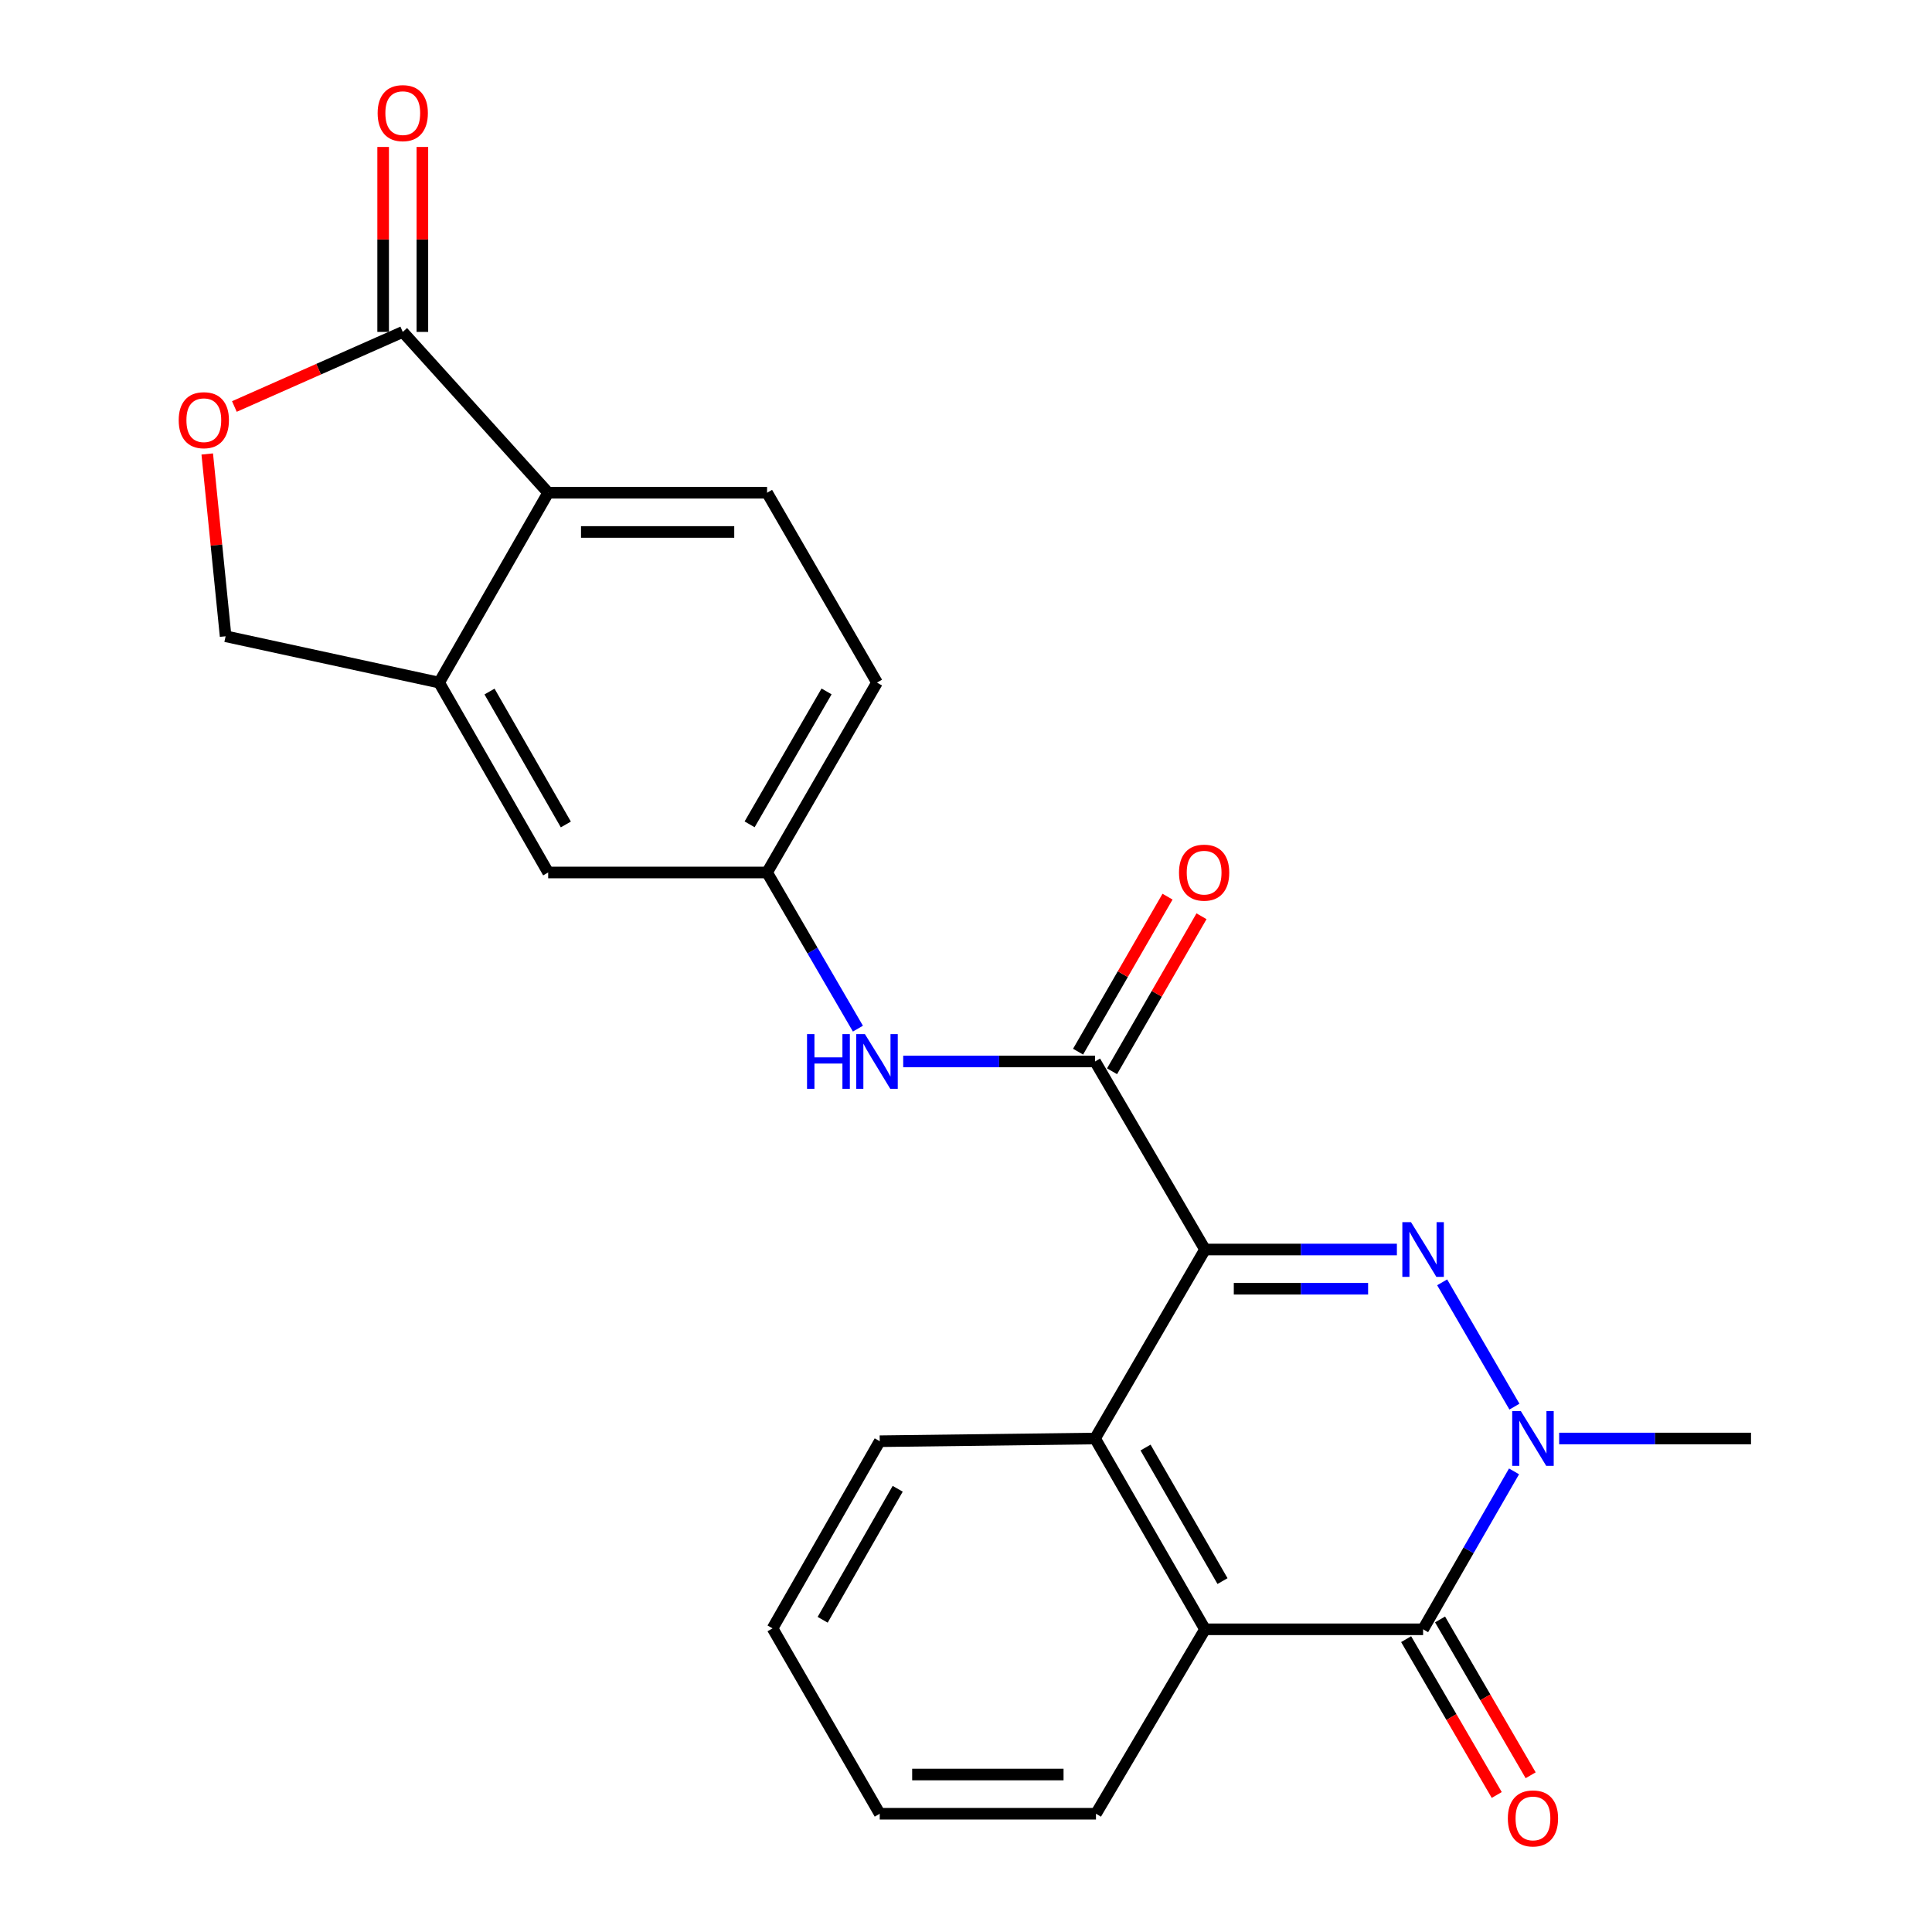 <?xml version='1.0' encoding='iso-8859-1'?>
<svg version='1.1' baseProfile='full'
              xmlns='http://www.w3.org/2000/svg'
                      xmlns:rdkit='http://www.rdkit.org/xml'
                      xmlns:xlink='http://www.w3.org/1999/xlink'
                  xml:space='preserve'
width='1000px' height='1000px' viewBox='0 0 1000 1000'>
<!-- END OF HEADER -->
<rect style='opacity:1.0;fill:#FFFFFF;stroke:none' width='1000' height='1000' x='0' y='0'> </rect>
<path class='bond-0' d='M 623.714,646.744 L 673.371,646.744' style='fill:none;fill-rule:evenodd;stroke:#000000;stroke-width:6px;stroke-linecap:butt;stroke-linejoin:miter;stroke-opacity:1' />
<path class='bond-0' d='M 673.371,646.744 L 723.028,646.744' style='fill:none;fill-rule:evenodd;stroke:#0000FF;stroke-width:6px;stroke-linecap:butt;stroke-linejoin:miter;stroke-opacity:1' />
<path class='bond-0' d='M 638.611,667.049 L 673.371,667.049' style='fill:none;fill-rule:evenodd;stroke:#000000;stroke-width:6px;stroke-linecap:butt;stroke-linejoin:miter;stroke-opacity:1' />
<path class='bond-0' d='M 673.371,667.049 L 708.131,667.049' style='fill:none;fill-rule:evenodd;stroke:#0000FF;stroke-width:6px;stroke-linecap:butt;stroke-linejoin:miter;stroke-opacity:1' />
<path class='bond-3' d='M 623.714,646.744 L 566.803,549.413' style='fill:none;fill-rule:evenodd;stroke:#000000;stroke-width:6px;stroke-linecap:butt;stroke-linejoin:miter;stroke-opacity:1' />
<path class='bond-4' d='M 623.714,646.744 L 566.803,744.571' style='fill:none;fill-rule:evenodd;stroke:#000000;stroke-width:6px;stroke-linecap:butt;stroke-linejoin:miter;stroke-opacity:1' />
<path class='bond-1' d='M 746.466,663.733 L 783.867,728.073' style='fill:none;fill-rule:evenodd;stroke:#0000FF;stroke-width:6px;stroke-linecap:butt;stroke-linejoin:miter;stroke-opacity:1' />
<path class='bond-19' d='M 807.018,744.571 L 856.67,744.571' style='fill:none;fill-rule:evenodd;stroke:#0000FF;stroke-width:6px;stroke-linecap:butt;stroke-linejoin:miter;stroke-opacity:1' />
<path class='bond-19' d='M 856.67,744.571 L 906.321,744.571' style='fill:none;fill-rule:evenodd;stroke:#000000;stroke-width:6px;stroke-linecap:butt;stroke-linejoin:miter;stroke-opacity:1' />
<path class='bond-24' d='M 783.662,761.58 L 760.126,802.451' style='fill:none;fill-rule:evenodd;stroke:#0000FF;stroke-width:6px;stroke-linecap:butt;stroke-linejoin:miter;stroke-opacity:1' />
<path class='bond-24' d='M 760.126,802.451 L 736.59,843.323' style='fill:none;fill-rule:evenodd;stroke:#000000;stroke-width:6px;stroke-linecap:butt;stroke-linejoin:miter;stroke-opacity:1' />
<path class='bond-2' d='M 736.59,843.323 L 623.714,843.323' style='fill:none;fill-rule:evenodd;stroke:#000000;stroke-width:6px;stroke-linecap:butt;stroke-linejoin:miter;stroke-opacity:1' />
<path class='bond-12' d='M 727.813,848.426 L 751.261,888.754' style='fill:none;fill-rule:evenodd;stroke:#000000;stroke-width:6px;stroke-linecap:butt;stroke-linejoin:miter;stroke-opacity:1' />
<path class='bond-12' d='M 751.261,888.754 L 774.709,929.082' style='fill:none;fill-rule:evenodd;stroke:#FF0000;stroke-width:6px;stroke-linecap:butt;stroke-linejoin:miter;stroke-opacity:1' />
<path class='bond-12' d='M 745.367,838.22 L 768.815,878.548' style='fill:none;fill-rule:evenodd;stroke:#000000;stroke-width:6px;stroke-linecap:butt;stroke-linejoin:miter;stroke-opacity:1' />
<path class='bond-12' d='M 768.815,878.548 L 792.263,918.876' style='fill:none;fill-rule:evenodd;stroke:#FF0000;stroke-width:6px;stroke-linecap:butt;stroke-linejoin:miter;stroke-opacity:1' />
<path class='bond-10' d='M 566.803,549.413 L 517.151,549.413' style='fill:none;fill-rule:evenodd;stroke:#000000;stroke-width:6px;stroke-linecap:butt;stroke-linejoin:miter;stroke-opacity:1' />
<path class='bond-10' d='M 517.151,549.413 L 467.5,549.413' style='fill:none;fill-rule:evenodd;stroke:#0000FF;stroke-width:6px;stroke-linecap:butt;stroke-linejoin:miter;stroke-opacity:1' />
<path class='bond-15' d='M 575.596,554.488 L 598.747,514.371' style='fill:none;fill-rule:evenodd;stroke:#000000;stroke-width:6px;stroke-linecap:butt;stroke-linejoin:miter;stroke-opacity:1' />
<path class='bond-15' d='M 598.747,514.371 L 621.898,474.255' style='fill:none;fill-rule:evenodd;stroke:#FF0000;stroke-width:6px;stroke-linecap:butt;stroke-linejoin:miter;stroke-opacity:1' />
<path class='bond-15' d='M 558.009,544.338 L 581.16,504.222' style='fill:none;fill-rule:evenodd;stroke:#000000;stroke-width:6px;stroke-linecap:butt;stroke-linejoin:miter;stroke-opacity:1' />
<path class='bond-15' d='M 581.16,504.222 L 604.311,464.106' style='fill:none;fill-rule:evenodd;stroke:#FF0000;stroke-width:6px;stroke-linecap:butt;stroke-linejoin:miter;stroke-opacity:1' />
<path class='bond-5' d='M 566.803,744.571 L 623.714,843.323' style='fill:none;fill-rule:evenodd;stroke:#000000;stroke-width:6px;stroke-linecap:butt;stroke-linejoin:miter;stroke-opacity:1' />
<path class='bond-5' d='M 592.932,749.245 L 632.771,818.371' style='fill:none;fill-rule:evenodd;stroke:#000000;stroke-width:6px;stroke-linecap:butt;stroke-linejoin:miter;stroke-opacity:1' />
<path class='bond-20' d='M 566.803,744.571 L 455.348,745.97' style='fill:none;fill-rule:evenodd;stroke:#000000;stroke-width:6px;stroke-linecap:butt;stroke-linejoin:miter;stroke-opacity:1' />
<path class='bond-21' d='M 623.714,843.323 L 567.277,938.792' style='fill:none;fill-rule:evenodd;stroke:#000000;stroke-width:6px;stroke-linecap:butt;stroke-linejoin:miter;stroke-opacity:1' />
<path class='bond-6' d='M 208.468,171.799 L 283.734,255.04' style='fill:none;fill-rule:evenodd;stroke:#000000;stroke-width:6px;stroke-linecap:butt;stroke-linejoin:miter;stroke-opacity:1' />
<path class='bond-17' d='M 218.621,171.799 L 218.621,123.932' style='fill:none;fill-rule:evenodd;stroke:#000000;stroke-width:6px;stroke-linecap:butt;stroke-linejoin:miter;stroke-opacity:1' />
<path class='bond-17' d='M 218.621,123.932 L 218.621,76.066' style='fill:none;fill-rule:evenodd;stroke:#FF0000;stroke-width:6px;stroke-linecap:butt;stroke-linejoin:miter;stroke-opacity:1' />
<path class='bond-17' d='M 198.315,171.799 L 198.315,123.932' style='fill:none;fill-rule:evenodd;stroke:#000000;stroke-width:6px;stroke-linecap:butt;stroke-linejoin:miter;stroke-opacity:1' />
<path class='bond-17' d='M 198.315,123.932 L 198.315,76.066' style='fill:none;fill-rule:evenodd;stroke:#FF0000;stroke-width:6px;stroke-linecap:butt;stroke-linejoin:miter;stroke-opacity:1' />
<path class='bond-27' d='M 208.468,171.799 L 164.89,191.101' style='fill:none;fill-rule:evenodd;stroke:#000000;stroke-width:6px;stroke-linecap:butt;stroke-linejoin:miter;stroke-opacity:1' />
<path class='bond-27' d='M 164.89,191.101 L 121.312,210.403' style='fill:none;fill-rule:evenodd;stroke:#FF0000;stroke-width:6px;stroke-linecap:butt;stroke-linejoin:miter;stroke-opacity:1' />
<path class='bond-7' d='M 283.734,255.04 L 397.038,255.04' style='fill:none;fill-rule:evenodd;stroke:#000000;stroke-width:6px;stroke-linecap:butt;stroke-linejoin:miter;stroke-opacity:1' />
<path class='bond-7' d='M 300.729,275.346 L 380.042,275.346' style='fill:none;fill-rule:evenodd;stroke:#000000;stroke-width:6px;stroke-linecap:butt;stroke-linejoin:miter;stroke-opacity:1' />
<path class='bond-26' d='M 283.734,255.04 L 227.296,353.307' style='fill:none;fill-rule:evenodd;stroke:#000000;stroke-width:6px;stroke-linecap:butt;stroke-linejoin:miter;stroke-opacity:1' />
<path class='bond-8' d='M 107.268,234.98 L 112.023,282.152' style='fill:none;fill-rule:evenodd;stroke:#FF0000;stroke-width:6px;stroke-linecap:butt;stroke-linejoin:miter;stroke-opacity:1' />
<path class='bond-8' d='M 112.023,282.152 L 116.778,329.325' style='fill:none;fill-rule:evenodd;stroke:#000000;stroke-width:6px;stroke-linecap:butt;stroke-linejoin:miter;stroke-opacity:1' />
<path class='bond-9' d='M 227.296,353.307 L 283.734,451.597' style='fill:none;fill-rule:evenodd;stroke:#000000;stroke-width:6px;stroke-linecap:butt;stroke-linejoin:miter;stroke-opacity:1' />
<path class='bond-9' d='M 253.37,357.94 L 292.877,426.743' style='fill:none;fill-rule:evenodd;stroke:#000000;stroke-width:6px;stroke-linecap:butt;stroke-linejoin:miter;stroke-opacity:1' />
<path class='bond-13' d='M 227.296,353.307 L 116.778,329.325' style='fill:none;fill-rule:evenodd;stroke:#000000;stroke-width:6px;stroke-linecap:butt;stroke-linejoin:miter;stroke-opacity:1' />
<path class='bond-14' d='M 444.056,532.424 L 420.547,492.011' style='fill:none;fill-rule:evenodd;stroke:#0000FF;stroke-width:6px;stroke-linecap:butt;stroke-linejoin:miter;stroke-opacity:1' />
<path class='bond-14' d='M 420.547,492.011 L 397.038,451.597' style='fill:none;fill-rule:evenodd;stroke:#000000;stroke-width:6px;stroke-linecap:butt;stroke-linejoin:miter;stroke-opacity:1' />
<path class='bond-11' d='M 397.038,255.04 L 453.938,353.307' style='fill:none;fill-rule:evenodd;stroke:#000000;stroke-width:6px;stroke-linecap:butt;stroke-linejoin:miter;stroke-opacity:1' />
<path class='bond-16' d='M 397.038,451.597 L 283.734,451.597' style='fill:none;fill-rule:evenodd;stroke:#000000;stroke-width:6px;stroke-linecap:butt;stroke-linejoin:miter;stroke-opacity:1' />
<path class='bond-18' d='M 397.038,451.597 L 453.938,353.307' style='fill:none;fill-rule:evenodd;stroke:#000000;stroke-width:6px;stroke-linecap:butt;stroke-linejoin:miter;stroke-opacity:1' />
<path class='bond-18' d='M 388,426.68 L 427.83,357.878' style='fill:none;fill-rule:evenodd;stroke:#000000;stroke-width:6px;stroke-linecap:butt;stroke-linejoin:miter;stroke-opacity:1' />
<path class='bond-22' d='M 455.348,745.97 L 399.869,842.838' style='fill:none;fill-rule:evenodd;stroke:#000000;stroke-width:6px;stroke-linecap:butt;stroke-linejoin:miter;stroke-opacity:1' />
<path class='bond-22' d='M 464.647,770.591 L 425.811,838.399' style='fill:none;fill-rule:evenodd;stroke:#000000;stroke-width:6px;stroke-linecap:butt;stroke-linejoin:miter;stroke-opacity:1' />
<path class='bond-25' d='M 567.277,938.792 L 455.348,938.792' style='fill:none;fill-rule:evenodd;stroke:#000000;stroke-width:6px;stroke-linecap:butt;stroke-linejoin:miter;stroke-opacity:1' />
<path class='bond-25' d='M 550.487,918.487 L 472.138,918.487' style='fill:none;fill-rule:evenodd;stroke:#000000;stroke-width:6px;stroke-linecap:butt;stroke-linejoin:miter;stroke-opacity:1' />
<path class='bond-23' d='M 399.869,842.838 L 455.348,938.792' style='fill:none;fill-rule:evenodd;stroke:#000000;stroke-width:6px;stroke-linecap:butt;stroke-linejoin:miter;stroke-opacity:1' />
<path  class='atom-1' d='M 730.33 632.584
L 739.61 647.584
Q 740.53 649.064, 742.01 651.744
Q 743.49 654.424, 743.57 654.584
L 743.57 632.584
L 747.33 632.584
L 747.33 660.904
L 743.45 660.904
L 733.49 644.504
Q 732.33 642.584, 731.09 640.384
Q 729.89 638.184, 729.53 637.504
L 729.53 660.904
L 725.85 660.904
L 725.85 632.584
L 730.33 632.584
' fill='#0000FF'/>
<path  class='atom-2' d='M 787.197 730.411
L 796.477 745.411
Q 797.397 746.891, 798.877 749.571
Q 800.357 752.251, 800.437 752.411
L 800.437 730.411
L 804.197 730.411
L 804.197 758.731
L 800.317 758.731
L 790.357 742.331
Q 789.197 740.411, 787.957 738.211
Q 786.757 736.011, 786.397 735.331
L 786.397 758.731
L 782.717 758.731
L 782.717 730.411
L 787.197 730.411
' fill='#0000FF'/>
<path  class='atom-9' d='M 92.497 217.488
Q 92.497 210.688, 95.857 206.888
Q 99.217 203.088, 105.497 203.088
Q 111.777 203.088, 115.137 206.888
Q 118.497 210.688, 118.497 217.488
Q 118.497 224.368, 115.097 228.288
Q 111.697 232.168, 105.497 232.168
Q 99.257 232.168, 95.857 228.288
Q 92.497 224.408, 92.497 217.488
M 105.497 228.968
Q 109.817 228.968, 112.137 226.088
Q 114.497 223.168, 114.497 217.488
Q 114.497 211.928, 112.137 209.128
Q 109.817 206.288, 105.497 206.288
Q 101.177 206.288, 98.817 209.088
Q 96.497 211.888, 96.497 217.488
Q 96.497 223.208, 98.817 226.088
Q 101.177 228.968, 105.497 228.968
' fill='#FF0000'/>
<path  class='atom-11' d='M 417.718 535.253
L 421.558 535.253
L 421.558 547.293
L 436.038 547.293
L 436.038 535.253
L 439.878 535.253
L 439.878 563.573
L 436.038 563.573
L 436.038 550.493
L 421.558 550.493
L 421.558 563.573
L 417.718 563.573
L 417.718 535.253
' fill='#0000FF'/>
<path  class='atom-11' d='M 447.678 535.253
L 456.958 550.253
Q 457.878 551.733, 459.358 554.413
Q 460.838 557.093, 460.918 557.253
L 460.918 535.253
L 464.678 535.253
L 464.678 563.573
L 460.798 563.573
L 450.838 547.173
Q 449.678 545.253, 448.438 543.053
Q 447.238 540.853, 446.878 540.173
L 446.878 563.573
L 443.198 563.573
L 443.198 535.253
L 447.678 535.253
' fill='#0000FF'/>
<path  class='atom-13' d='M 780.457 941.208
Q 780.457 934.408, 783.817 930.608
Q 787.177 926.808, 793.457 926.808
Q 799.737 926.808, 803.097 930.608
Q 806.457 934.408, 806.457 941.208
Q 806.457 948.088, 803.057 952.008
Q 799.657 955.888, 793.457 955.888
Q 787.217 955.888, 783.817 952.008
Q 780.457 948.128, 780.457 941.208
M 793.457 952.688
Q 797.777 952.688, 800.097 949.808
Q 802.457 946.888, 802.457 941.208
Q 802.457 935.648, 800.097 932.848
Q 797.777 930.008, 793.457 930.008
Q 789.137 930.008, 786.777 932.808
Q 784.457 935.608, 784.457 941.208
Q 784.457 946.928, 786.777 949.808
Q 789.137 952.688, 793.457 952.688
' fill='#FF0000'/>
<path  class='atom-16' d='M 610.252 451.677
Q 610.252 444.877, 613.612 441.077
Q 616.972 437.277, 623.252 437.277
Q 629.532 437.277, 632.892 441.077
Q 636.252 444.877, 636.252 451.677
Q 636.252 458.557, 632.852 462.477
Q 629.452 466.357, 623.252 466.357
Q 617.012 466.357, 613.612 462.477
Q 610.252 458.597, 610.252 451.677
M 623.252 463.157
Q 627.572 463.157, 629.892 460.277
Q 632.252 457.357, 632.252 451.677
Q 632.252 446.117, 629.892 443.317
Q 627.572 440.477, 623.252 440.477
Q 618.932 440.477, 616.572 443.277
Q 614.252 446.077, 614.252 451.677
Q 614.252 457.397, 616.572 460.277
Q 618.932 463.157, 623.252 463.157
' fill='#FF0000'/>
<path  class='atom-18' d='M 195.468 58.552
Q 195.468 51.752, 198.828 47.952
Q 202.188 44.152, 208.468 44.152
Q 214.748 44.152, 218.108 47.952
Q 221.468 51.752, 221.468 58.552
Q 221.468 65.432, 218.068 69.352
Q 214.668 73.232, 208.468 73.232
Q 202.228 73.232, 198.828 69.352
Q 195.468 65.472, 195.468 58.552
M 208.468 70.032
Q 212.788 70.032, 215.108 67.152
Q 217.468 64.232, 217.468 58.552
Q 217.468 52.992, 215.108 50.192
Q 212.788 47.352, 208.468 47.352
Q 204.148 47.352, 201.788 50.152
Q 199.468 52.952, 199.468 58.552
Q 199.468 64.272, 201.788 67.152
Q 204.148 70.032, 208.468 70.032
' fill='#FF0000'/>
</svg>
